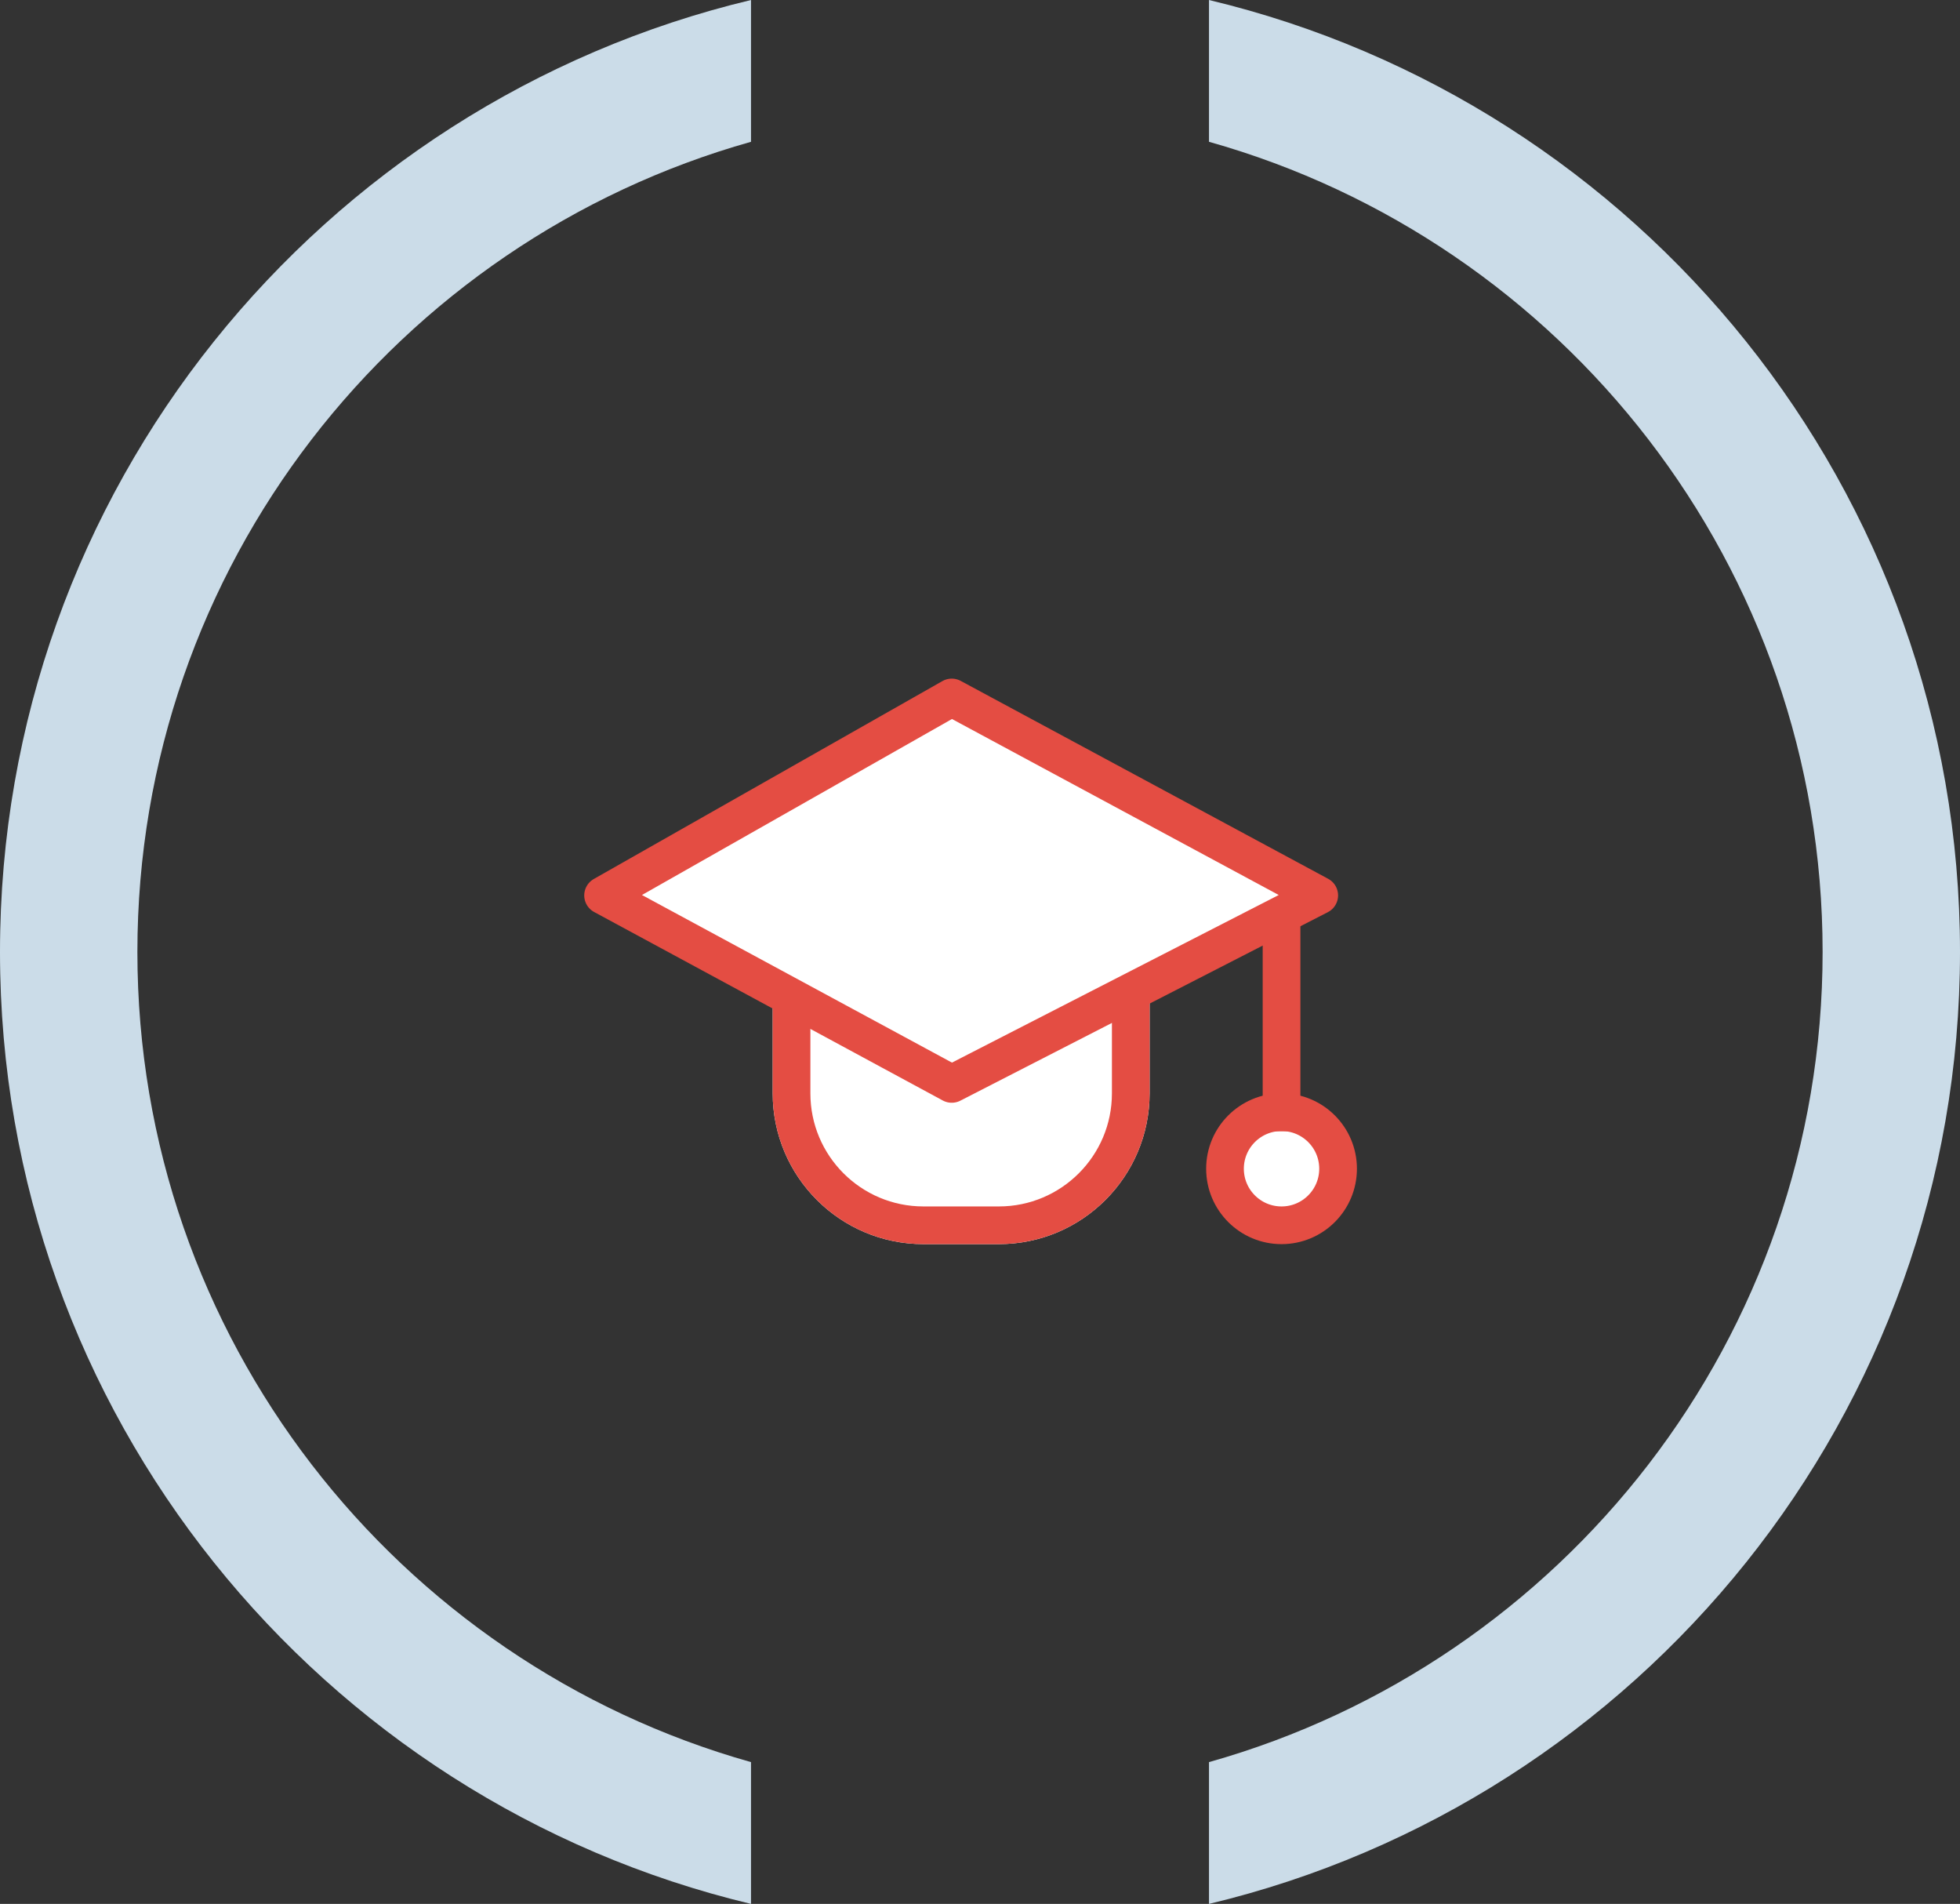 <?xml version="1.0" encoding="UTF-8"?>
<svg width="104px" height="101px" viewBox="0 0 104 101" version="1.1" xmlns="http://www.w3.org/2000/svg" xmlns:xlink="http://www.w3.org/1999/xlink">
    <rect x="0" y="0" width="104" height="101" fill="#333333" stroke="none"/>
    <!-- Generator: Sketch 44.1 (41455) - http://www.bohemiancoding.com/sketch -->
    <title>Group 3</title>
    <desc>Created with Sketch.</desc>
    <defs>
        <path d="M9,15 L29,15 L29,21 L29,21 C29,25.418 25.418,29 21,29 L17,29 L17,29 C12.582,29 9,25.418 9,21 L9,15 Z" id="path-1"></path>
    </defs>
    <g id="Page-1" stroke="none" stroke-width="1" fill="none" fill-rule="evenodd">
        <g id="CAT-SERVEIS-SERVICIOS" transform="translate(-680, -723)">
            <g id="Group-3-Copy" transform="translate(672, 722)">
                <g id="Group-3" transform="translate(7, 0)">
                    <g id="Group-7" fill="#CBDCE8">
                        <g id="rodona">
                            <path d="M40.85,102 C17.992,96.537 1,76 1,51.5 C1,27 17.992,6.463 40.85,1 L40.85,8.522 C22.062,13.808 8.29,31.048 8.29,51.5 C8.29,71.952 22.062,89.192 40.85,94.478 L40.85,102 Z M65.15,1 C88.008,6.463 105,27 105,51.5 C105,76 88.008,96.537 65.15,102 L65.15,94.478 C83.938,89.192 97.71,71.952 97.71,51.5 C97.71,31.048 83.938,13.808 65.15,8.522 L65.15,1 Z" id="Combined-Shape"></path>
                        </g>
                    </g>
                    <g id="Educación" transform="translate(33, 38)">
                        <g id="Rectangle-12">
                            <use fill="#FFFFFF" fill-rule="evenodd" xlink:href="#path-1"></use>
                            <path stroke="#E44D43" stroke-width="2" d="M10,16 L10,21 C10,24.866 13.134,28 17,28 L21,28 C24.866,28 28,24.866 28,21 L28,16 L10,16 Z"></path>
                        </g>
                        <polygon id="Path-6" stroke="#E44D43" stroke-width="2" fill="#FFFFFF" stroke-linecap="round" stroke-linejoin="round" points="18.5 0 38 10.5 18.5 20.5 0 10.5"></polygon>
                        <circle id="Oval-7" stroke="#E44D43" stroke-width="2" fill="#FFFFFF" cx="36" cy="25" r="3"></circle>
                        <path d="M36,12 L36,23.011" id="Path-7" stroke="#E44D43" stroke-width="2"></path>
                    </g>
                </g>
            </g>
        </g>
    </g>
</svg>
